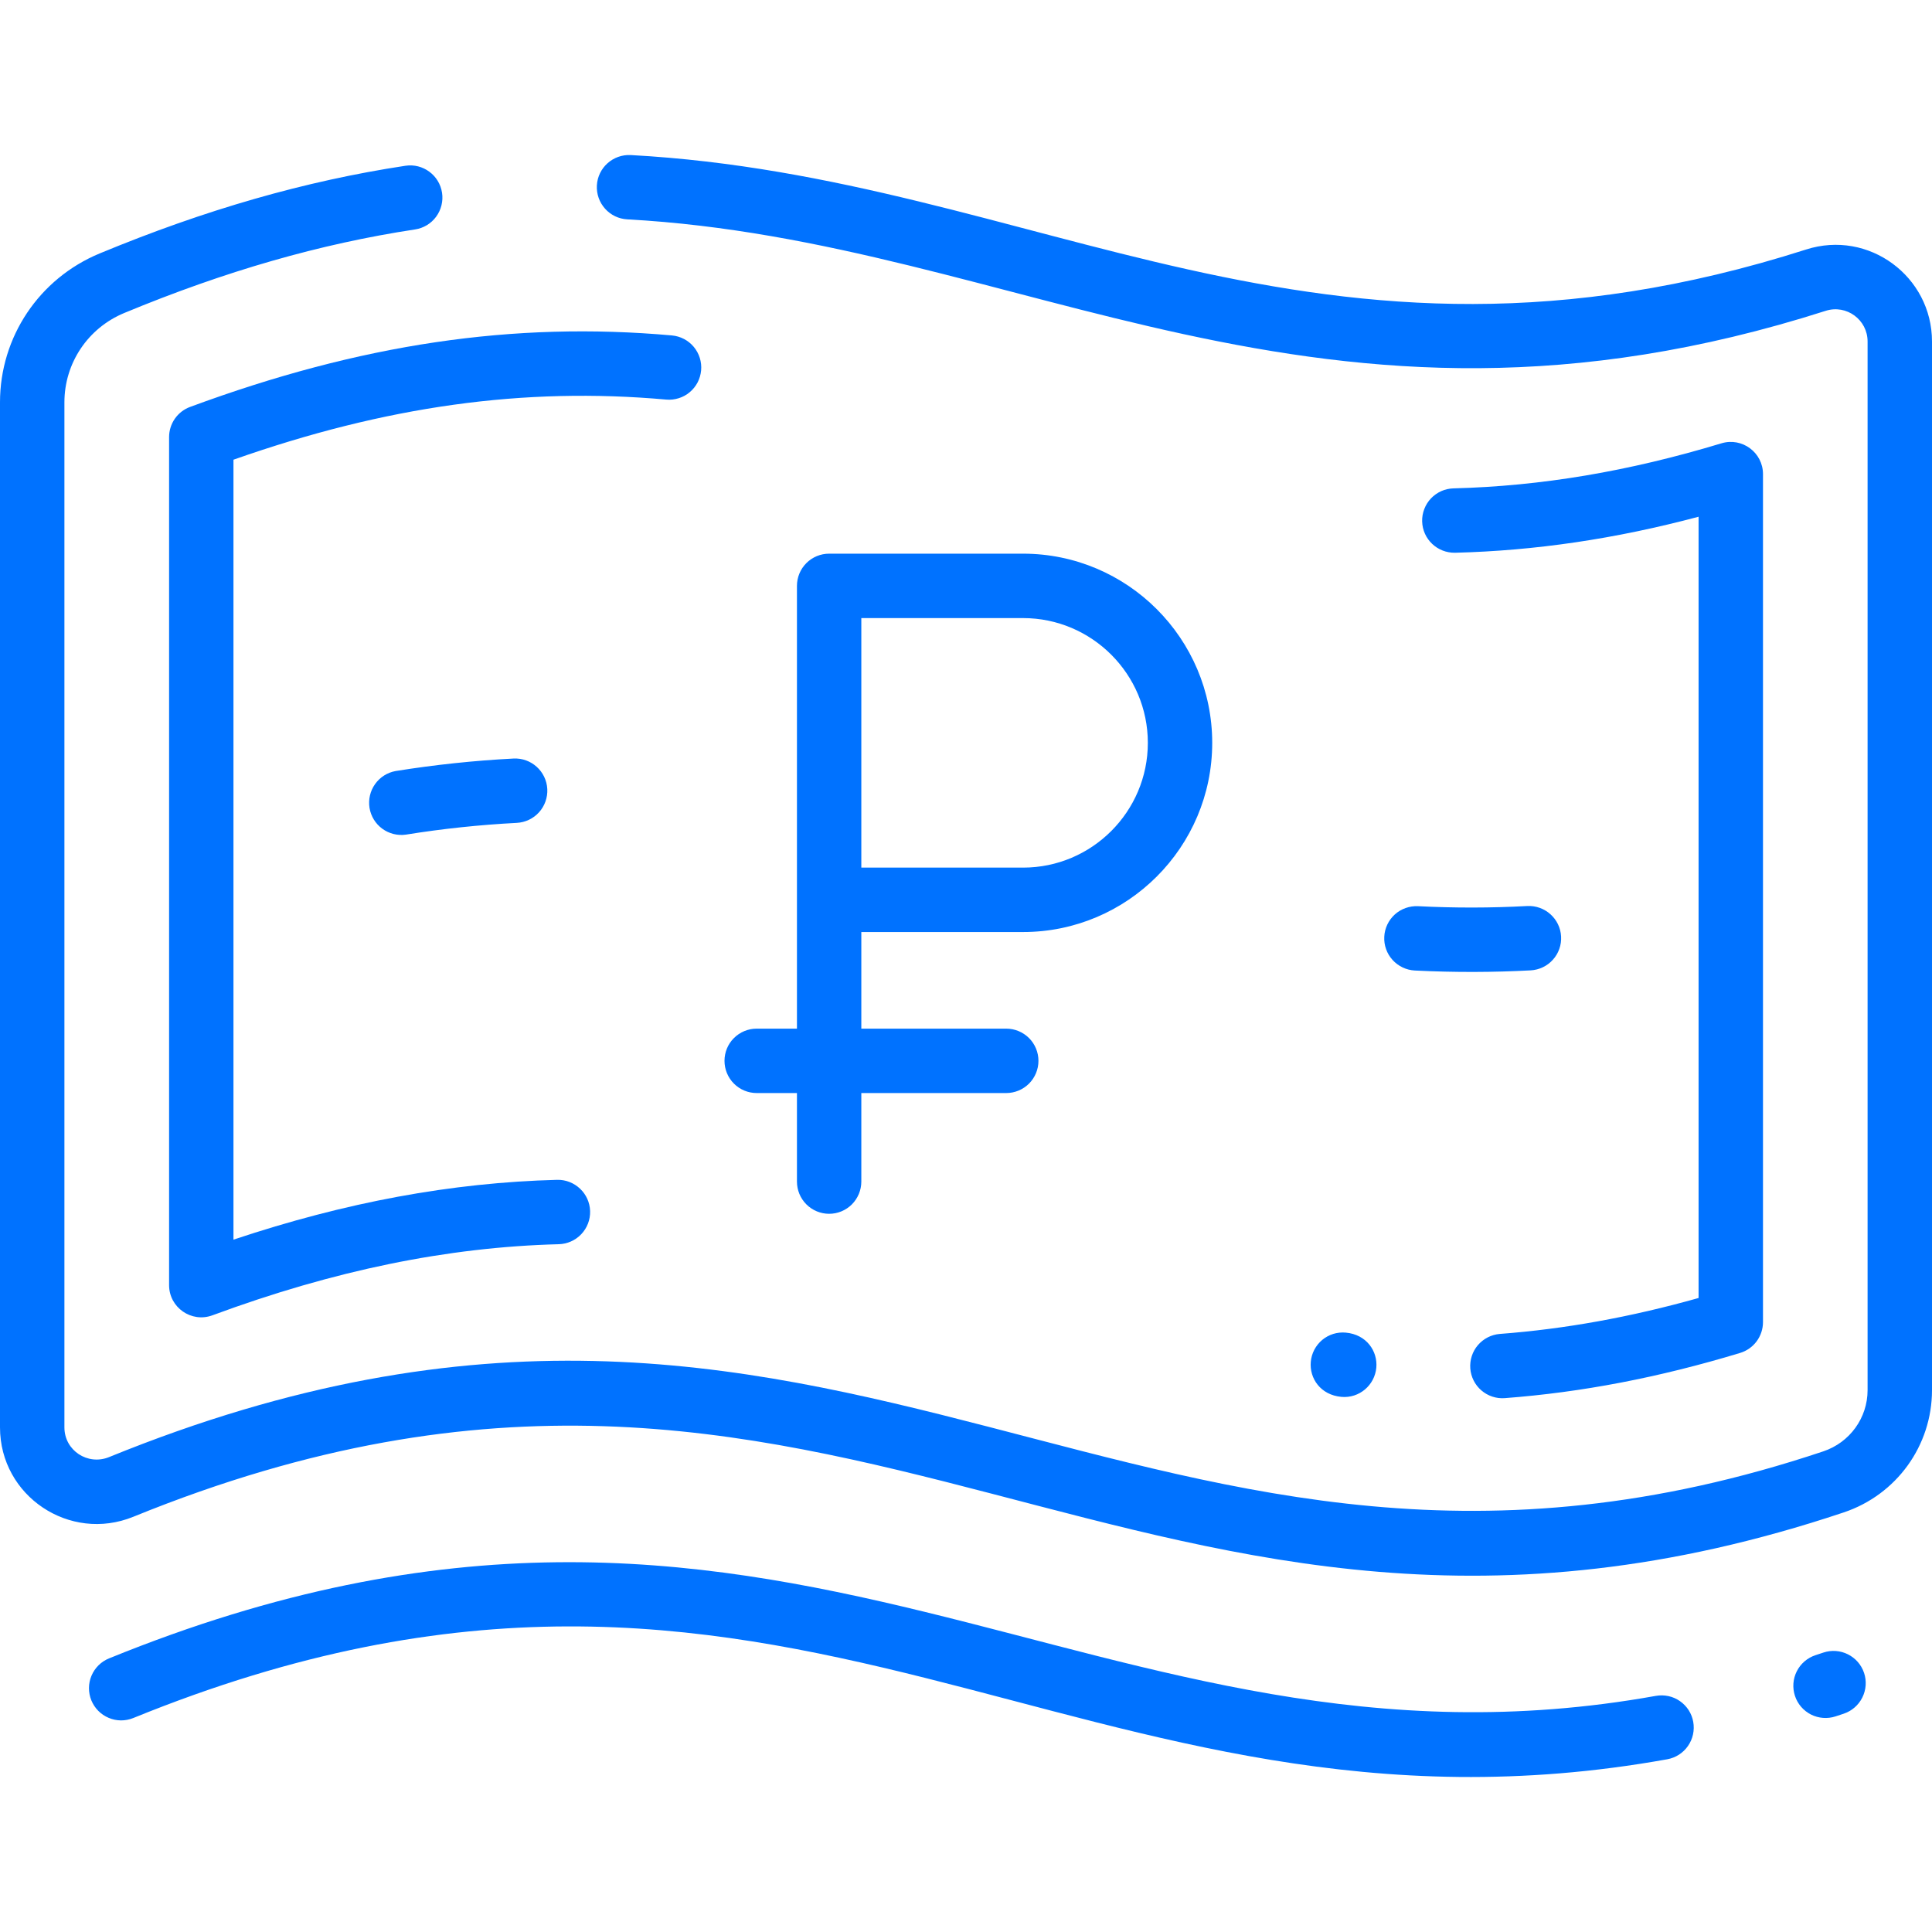 <?xml version="1.0" encoding="UTF-8"?> <svg xmlns="http://www.w3.org/2000/svg" width="50" height="50" viewBox="0 0 50 50" fill="none"><path d="M46.742 6.457C34.053 10.514 26.902 4.589 16.325 4.013C15.865 3.989 15.472 4.34 15.447 4.799C15.435 5.02 15.511 5.236 15.659 5.401C15.806 5.566 16.013 5.665 16.234 5.677C26.439 6.233 34.085 12.254 47.249 8.044C47.786 7.873 48.333 8.274 48.333 8.838V35.977C48.333 36.695 47.873 37.331 47.187 37.561C29.52 43.474 22.007 29.897 2.821 37.71C2.27 37.934 1.667 37.538 1.667 36.941V10.412C1.667 9.398 2.275 8.49 3.216 8.1C5.826 7.017 8.288 6.31 10.741 5.938C10.849 5.922 10.953 5.884 11.047 5.828C11.141 5.771 11.222 5.697 11.287 5.609C11.352 5.52 11.399 5.42 11.425 5.314C11.451 5.208 11.457 5.098 11.44 4.989C11.371 4.534 10.945 4.221 10.492 4.29C7.903 4.683 5.314 5.425 2.577 6.56C1.012 7.21 0 8.722 0 10.412V36.941C0 38.718 1.803 39.924 3.45 39.254C22.003 31.698 29.421 45.264 47.716 39.141C49.082 38.684 50 37.413 50 35.977V8.838C50 7.155 48.363 5.938 46.742 6.457ZM47.187 42.769C47.119 42.792 47.052 42.814 46.985 42.836C46.775 42.905 46.601 43.054 46.501 43.252C46.401 43.449 46.384 43.678 46.453 43.888C46.521 44.098 46.671 44.272 46.868 44.372C47.065 44.471 47.294 44.489 47.504 44.42C47.575 44.397 47.645 44.373 47.716 44.35C47.926 44.279 48.099 44.129 48.197 43.931C48.296 43.733 48.312 43.504 48.242 43.295C48.095 42.858 47.623 42.623 47.187 42.769Z" fill="#0072FF"></path><path d="M42.854 43.889C28.247 46.512 20.332 35.788 2.822 42.919C2.617 43.002 2.454 43.163 2.368 43.367C2.282 43.571 2.281 43.8 2.364 44.005C2.406 44.106 2.466 44.198 2.543 44.276C2.62 44.354 2.712 44.416 2.813 44.458C2.913 44.501 3.022 44.523 3.131 44.524C3.241 44.524 3.349 44.503 3.45 44.462C20.466 37.533 27.874 48.273 43.148 45.53C43.366 45.491 43.559 45.367 43.685 45.185C43.811 45.004 43.86 44.78 43.821 44.562C43.802 44.454 43.762 44.352 43.703 44.259C43.643 44.167 43.567 44.088 43.477 44.025C43.387 43.962 43.286 43.918 43.179 43.895C43.072 43.872 42.961 43.87 42.854 43.889ZM38.815 34.522C38.595 34.54 38.392 34.644 38.248 34.812C38.105 34.979 38.035 35.196 38.051 35.416C38.068 35.636 38.171 35.84 38.337 35.983C38.504 36.127 38.721 36.2 38.94 36.184C40.941 36.033 42.934 35.65 45.034 35.014C45.205 34.962 45.355 34.857 45.462 34.713C45.568 34.569 45.626 34.395 45.626 34.216V12.27C45.626 11.712 45.086 11.311 44.551 11.473C42.149 12.2 39.881 12.581 37.617 12.639C37.508 12.642 37.4 12.666 37.3 12.71C37.2 12.755 37.11 12.819 37.034 12.898C36.959 12.977 36.9 13.07 36.861 13.173C36.821 13.275 36.802 13.384 36.805 13.493C36.817 13.953 37.198 14.314 37.659 14.305C39.733 14.252 41.804 13.947 43.959 13.373V33.592C42.193 34.089 40.504 34.394 38.815 34.522ZM34.715 36.151C35.18 36.193 35.578 35.847 35.619 35.395C35.657 34.97 35.368 34.536 34.827 34.488C34.718 34.478 34.608 34.49 34.503 34.522C34.399 34.555 34.302 34.608 34.218 34.678C34.134 34.749 34.065 34.835 34.014 34.932C33.964 35.029 33.932 35.135 33.923 35.244C33.885 35.669 34.173 36.102 34.715 36.151ZM17.241 10.341C17.35 10.351 17.46 10.339 17.564 10.306C17.669 10.274 17.766 10.221 17.85 10.15C17.934 10.08 18.003 9.994 18.054 9.897C18.104 9.8 18.135 9.694 18.145 9.585C18.165 9.365 18.096 9.146 17.954 8.976C17.813 8.807 17.609 8.701 17.389 8.681C13.288 8.314 9.326 8.902 4.92 10.531C4.76 10.59 4.623 10.696 4.525 10.836C4.428 10.976 4.376 11.142 4.376 11.312V33.259C4.376 33.838 4.954 34.241 5.498 34.04C8.645 32.877 11.577 32.275 14.461 32.2C14.682 32.194 14.891 32.101 15.043 31.941C15.196 31.78 15.278 31.566 15.272 31.345C15.26 30.885 14.873 30.523 14.418 30.534C11.696 30.605 8.946 31.112 6.042 32.082V11.897C9.99 10.507 13.563 10.012 17.241 10.341Z" fill="#0072FF"></path><path d="M13.289 19.631C12.268 19.684 11.251 19.792 10.241 19.954C10.026 19.992 9.834 20.113 9.707 20.292C9.58 20.47 9.529 20.691 9.563 20.907C9.598 21.123 9.716 21.317 9.892 21.446C10.069 21.576 10.289 21.631 10.505 21.6C11.456 21.447 12.413 21.346 13.374 21.296C13.595 21.284 13.802 21.186 13.95 21.022C14.098 20.858 14.175 20.641 14.164 20.421C14.14 19.961 13.747 19.607 13.289 19.631ZM35.825 24.242C35.819 24.352 35.835 24.461 35.872 24.564C35.908 24.667 35.965 24.762 36.039 24.843C36.112 24.924 36.201 24.99 36.3 25.037C36.398 25.084 36.505 25.111 36.615 25.117C37.651 25.169 38.659 25.164 39.614 25.113C39.723 25.107 39.831 25.079 39.929 25.032C40.028 24.985 40.116 24.919 40.189 24.837C40.263 24.756 40.319 24.66 40.355 24.557C40.392 24.454 40.407 24.345 40.401 24.235C40.376 23.776 39.982 23.424 39.524 23.448C38.583 23.499 37.64 23.5 36.699 23.452C36.59 23.447 36.48 23.463 36.377 23.5C36.274 23.536 36.179 23.593 36.098 23.666C36.017 23.74 35.951 23.828 35.904 23.927C35.857 24.026 35.83 24.133 35.825 24.242ZM26.476 24.121C29.176 24.121 31.372 21.925 31.372 19.225C31.372 16.526 29.176 14.329 26.476 14.329H21.458C21.237 14.329 21.025 14.417 20.869 14.573C20.712 14.73 20.625 14.942 20.625 15.163V26.621H19.583C19.362 26.621 19.15 26.709 18.994 26.865C18.837 27.021 18.75 27.233 18.75 27.454C18.75 27.675 18.837 27.887 18.994 28.044C19.15 28.2 19.362 28.288 19.583 28.288H20.625V30.579C20.625 30.8 20.712 31.012 20.869 31.169C21.025 31.325 21.237 31.413 21.458 31.413C21.679 31.413 21.891 31.325 22.047 31.169C22.203 31.012 22.291 30.8 22.291 30.579V28.288H26.041C26.262 28.288 26.474 28.2 26.631 28.044C26.787 27.887 26.875 27.675 26.875 27.454C26.875 27.233 26.787 27.021 26.631 26.865C26.474 26.709 26.262 26.621 26.041 26.621H22.291V24.121H26.476ZM22.291 15.996H26.476C28.257 15.996 29.706 17.445 29.706 19.225C29.706 21.006 28.257 22.454 26.476 22.454H22.291V15.996Z" fill="#0072FF"></path></svg> 